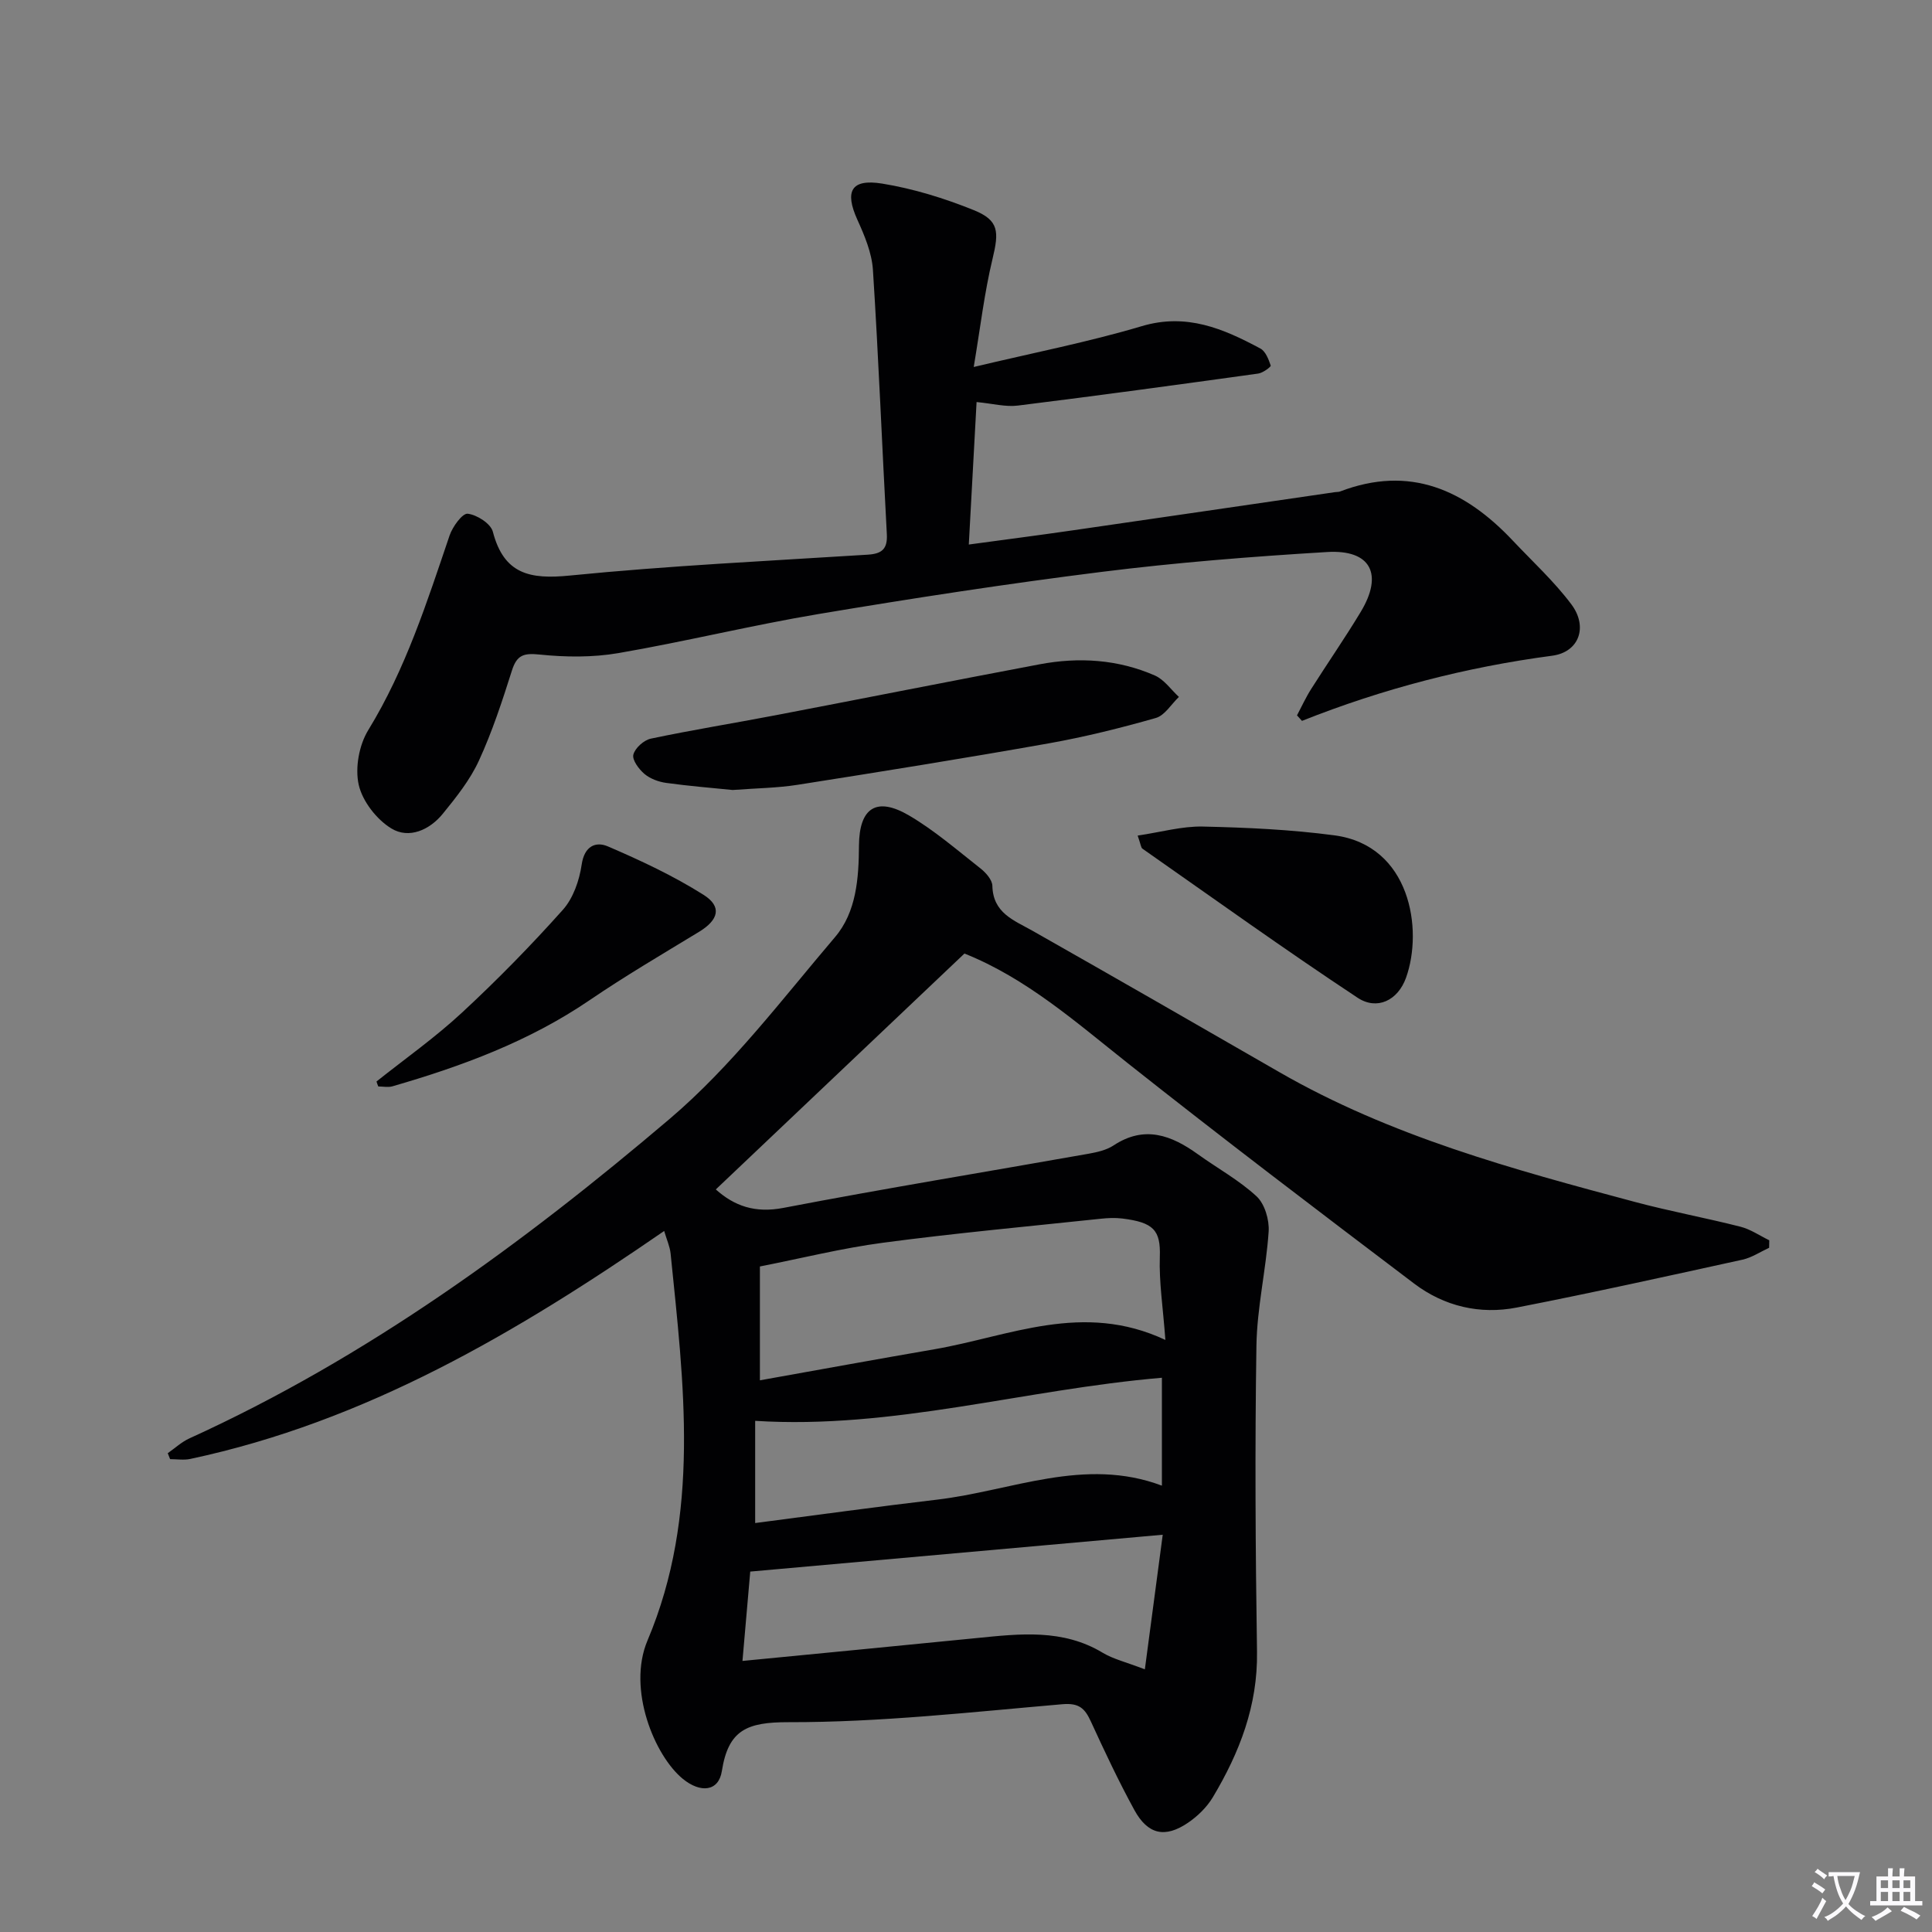 <svg enable-background="new 0 0 400 400" viewBox="0 0 400 400" xmlns="http://www.w3.org/2000/svg"><rect x="0" y="0" width="400" height="400" fill="#808080" stroke="none"/><path d="m377.9 391.2c-.2.3-.4.5-.6.8-.7-.6-1.4-1-2.2-1.5.2-.3.4-.5.5-.8.6.4 1.4.8 2.3 1.5zm-1.8 6.1c-.2-.2-.5-.4-.9-.6.4-.6.8-1.2 1.2-1.9s.7-1.3.9-1.9c.3.3.5.5.8.7-.7 1.3-1.4 2.6-2 3.7zm2.2-9c-.3.3-.5.5-.6.8-.6-.6-1.3-1.1-2-1.5.3-.3.5-.5.6-.7.6.5 1.3.9 2 1.4zm.3.2v-.9h2 4.5c-.3 1.3-.6 2.5-1 3.6s-.9 2.1-1.4 3c.4.5 1 1 1.6 1.4s1.2.8 1.9 1.1c-.3.2-.5.4-.8.8-.4-.3-1-.7-1.6-1.2s-1.2-1.1-1.6-1.6c-.5.6-1.1 1.1-1.7 1.6s-1.4.9-2.1 1.4c-.1-.3-.3-.5-.7-.8.6-.2 1.2-.5 1.9-1s1.4-1.1 2-1.8c-.5-.8-.9-1.6-1.2-2.5s-.6-2-.8-3.2c-.4.1-.7.1-1 .1zm2.5 2.7c.3 1 .7 1.7 1 2.2.3-.5.6-1.1 1-2s.6-1.9.9-3h-3.2-.4c.1.9.3 1.8.7 2.8z" fill="#fbfafc"/><path d="m396.5 388.5v1.5 3.6h1.5v.9c-.4 0-1 0-1.7 0h-7.9c-.5 0-.9 0-1.2 0v-.9h1.3v-3.5c0-.7 0-1.2 0-1.6h2.4c0-.8 0-1.4 0-1.7h1c0 .3-.1.8-.1 1.7h1.5c0-.8 0-1.4 0-1.7h1c0 .3-.1.9-.1 1.7zm-8.2 9.2c-.2-.3-.5-.5-.8-.8.8-.3 1.4-.6 1.9-.9s1-.7 1.4-1.1c.3.3.6.5.9.8-1.6 1-2.8 1.6-3.4 2zm2.6-6.8v-1.6h-1.5v1.6zm0 2.7v-1.9h-1.5v1.9zm2.4-2.7v-1.6h-1.5v1.6zm0 2.7v-1.9h-1.5v1.9zm.2 2 .7-.8c.4.2.9.5 1.6.8s1.3.7 1.8 1c-.3.3-.5.5-.8.8-.4-.3-1.5-1-3.3-1.8zm2-4.7v-1.6h-1.4v1.6zm0 2.7v-1.9h-1.4v1.9z" fill="#fbfafc"/><g fill="#010103"><path d="m137.51 254.86c-30.58 21.09-61.81 39.47-98.13 47.2-1.33.28-2.77.04-4.16.04-.16-.41-.33-.82-.49-1.23 1.49-1.04 2.86-2.33 4.49-3.07 36.7-16.7 68.97-40.26 99.43-66.15 12.82-10.9 23.23-24.71 34.23-37.63 4.43-5.2 4.92-12.19 4.96-18.95.06-7.82 3.61-10.19 10.36-6.24 5.27 3.09 9.96 7.17 14.79 10.96 1.12.88 2.44 2.37 2.47 3.61.13 5.66 4.46 7.13 8.35 9.33 17.05 9.67 34.05 19.44 51.04 29.23 23.02 13.26 48.36 20.14 73.73 26.91 7.2 1.92 14.55 3.27 21.77 5.11 2.09.53 3.98 1.85 5.96 2.81-.01.52-.02 1.03-.03 1.55-1.83.84-3.58 2.03-5.51 2.46-15.55 3.41-31.1 6.86-46.72 9.91-7.66 1.5-15.06-.26-21.27-4.96-19.89-15.06-39.77-30.16-59.32-45.65-10.71-8.48-20.93-17.54-33.78-22.68-17.04 16.17-34.15 32.4-51.48 48.84 3.85 3.44 8.13 4.95 14 3.82 21-4.03 42.11-7.48 63.17-11.21 1.78-.32 3.71-.75 5.18-1.72 6.41-4.23 11.98-2.12 17.48 1.84 4.05 2.91 8.51 5.35 12.13 8.7 1.69 1.57 2.66 4.87 2.5 7.29-.53 7.9-2.41 15.74-2.53 23.63-.33 21.12-.2 42.25.12 63.37.17 11.13-3.61 20.86-9.14 30.11-1.24 2.07-3.15 3.94-5.16 5.3-4.74 3.22-8.31 2.44-11.09-2.64-3.26-5.96-6.16-12.14-9-18.32-1.24-2.7-2.42-3.89-5.9-3.59-18.88 1.63-37.79 3.76-56.69 3.72-8.66-.02-12.48 1.62-13.82 10.13-.66 4.21-4.39 4.61-8.07 1.61-5.85-4.77-11.58-18.59-7.32-28.66 11.02-26.06 7.51-53.15 4.78-80.12-.15-1.44-.8-2.85-1.33-4.66zm103.77 22.56c-.49-6.7-1.33-11.99-1.15-17.24.19-5.51-1.33-7.1-7.78-7.9-1.47-.18-3-.11-4.48.05-14.99 1.59-30.01 2.97-44.95 4.95-8.63 1.14-17.13 3.27-25.59 4.93v23.57c12.37-2.21 24.24-4.38 36.13-6.43 15.5-2.67 30.71-9.96 47.82-1.93zm-87.56 66.46c16.82-1.64 32.67-3.16 48.52-4.74 8.92-.89 17.8-1.94 26.07 3.05 2.18 1.31 4.78 1.91 8.72 3.43 1.35-10.17 2.58-19.49 3.7-27.87-29.18 2.61-57.19 5.11-85.4 7.63-.52 6.07-1.04 11.96-1.61 18.5zm86.84-58.63c-28.53 2.42-55.7 10.72-84.21 8.92v21.16c12.76-1.65 25.17-3.38 37.62-4.84 15.45-1.81 30.54-8.94 46.59-2.9 0-7.53 0-14.62 0-22.34z"/><path d="m268.53 148.11c.97-1.83 1.83-3.73 2.94-5.47 3.38-5.34 6.99-10.54 10.25-15.95 4.73-7.83 2.08-12.94-6.94-12.4-15.58.94-31.18 2.17-46.67 4.11-19.59 2.45-39.12 5.46-58.59 8.72-13.9 2.33-27.61 5.71-41.5 8.1-5.3.91-10.9.85-16.27.3-3.3-.34-4.73.06-5.76 3.3-2 6.31-4.07 12.65-6.83 18.65-1.83 3.99-4.69 7.58-7.49 11.02-2.73 3.35-7 5.26-10.65 3.03-3.05-1.86-5.97-5.62-6.75-9.03-.79-3.5.07-8.23 1.98-11.34 7.73-12.62 12.15-26.49 16.84-40.31.62-1.81 2.65-4.6 3.74-4.48 1.92.22 4.78 2.05 5.21 3.73 2.29 8.8 7.68 9.9 15.94 9.07 20.5-2.04 41.1-3.02 61.67-4.32 2.93-.18 4.12-1.17 3.96-4.22-.99-18.25-1.71-36.51-2.88-54.75-.23-3.51-1.72-7.07-3.21-10.35-2.67-5.9-1.36-8.55 5.12-7.51 6.47 1.05 12.89 3.04 18.98 5.5 5.23 2.12 5.23 4.45 3.87 10.1-1.69 7.01-2.52 14.22-3.89 22.37 12.36-2.95 23.73-5.16 34.78-8.45 9.29-2.77 16.91.52 24.57 4.63 1.07.57 1.7 2.23 2.14 3.53.08.25-1.61 1.51-2.57 1.65-16.58 2.3-33.17 4.57-49.78 6.63-2.56.32-5.25-.42-8.55-.73-.53 9.72-1.05 19.26-1.61 29.5 7.44-1.01 14.56-1.93 21.67-2.96 18.06-2.61 36.12-5.26 54.17-7.89.33-.05.69-.01.99-.12 14.49-5.56 25.91-.34 35.82 10.18 4.1 4.35 8.55 8.43 12.11 13.18 3.48 4.65 1.6 9.89-3.98 10.63-17.83 2.36-35.07 6.84-51.8 13.49-.34-.37-.68-.76-1.03-1.14z"/><path d="m151.69 163.56c-4.23-.43-9.02-.81-13.78-1.47-1.57-.22-3.3-.86-4.49-1.86-1.15-.98-2.57-2.89-2.29-3.99.34-1.36 2.17-3 3.61-3.31 8.58-1.81 17.24-3.2 25.85-4.85 18.22-3.49 36.41-7.1 54.63-10.54 8.15-1.54 16.24-1.03 23.89 2.32 1.93.85 3.33 2.92 4.97 4.43-1.58 1.5-2.92 3.83-4.78 4.36-7.29 2.08-14.69 3.92-22.15 5.25-17.29 3.07-34.63 5.85-51.98 8.58-4.25.67-8.6.71-13.48 1.08z"/><path d="m235.54 173c4.84-.72 9.17-1.96 13.47-1.87 9.11.2 18.26.62 27.28 1.82 15.74 2.1 18.38 19.51 14.82 29.46-1.7 4.76-6.03 6.81-10.04 4.16-15.06-9.96-29.74-20.5-44.54-30.86-.32-.22-.34-.89-.99-2.71z"/><path d="m77.95 223.91c5.92-4.71 12.14-9.1 17.67-14.23 7.3-6.76 14.28-13.89 20.91-21.31 2.15-2.4 3.42-6.09 3.9-9.37.56-3.85 2.92-4.84 5.43-3.76 6.8 2.92 13.57 6.09 19.81 10.03 3.88 2.45 3.08 5.2-.9 7.63-7.63 4.64-15.35 9.17-22.72 14.19-12.51 8.52-26.42 13.66-40.8 17.82-.91.26-1.95.03-2.93.03-.14-.33-.26-.68-.37-1.03z"/></g></svg>